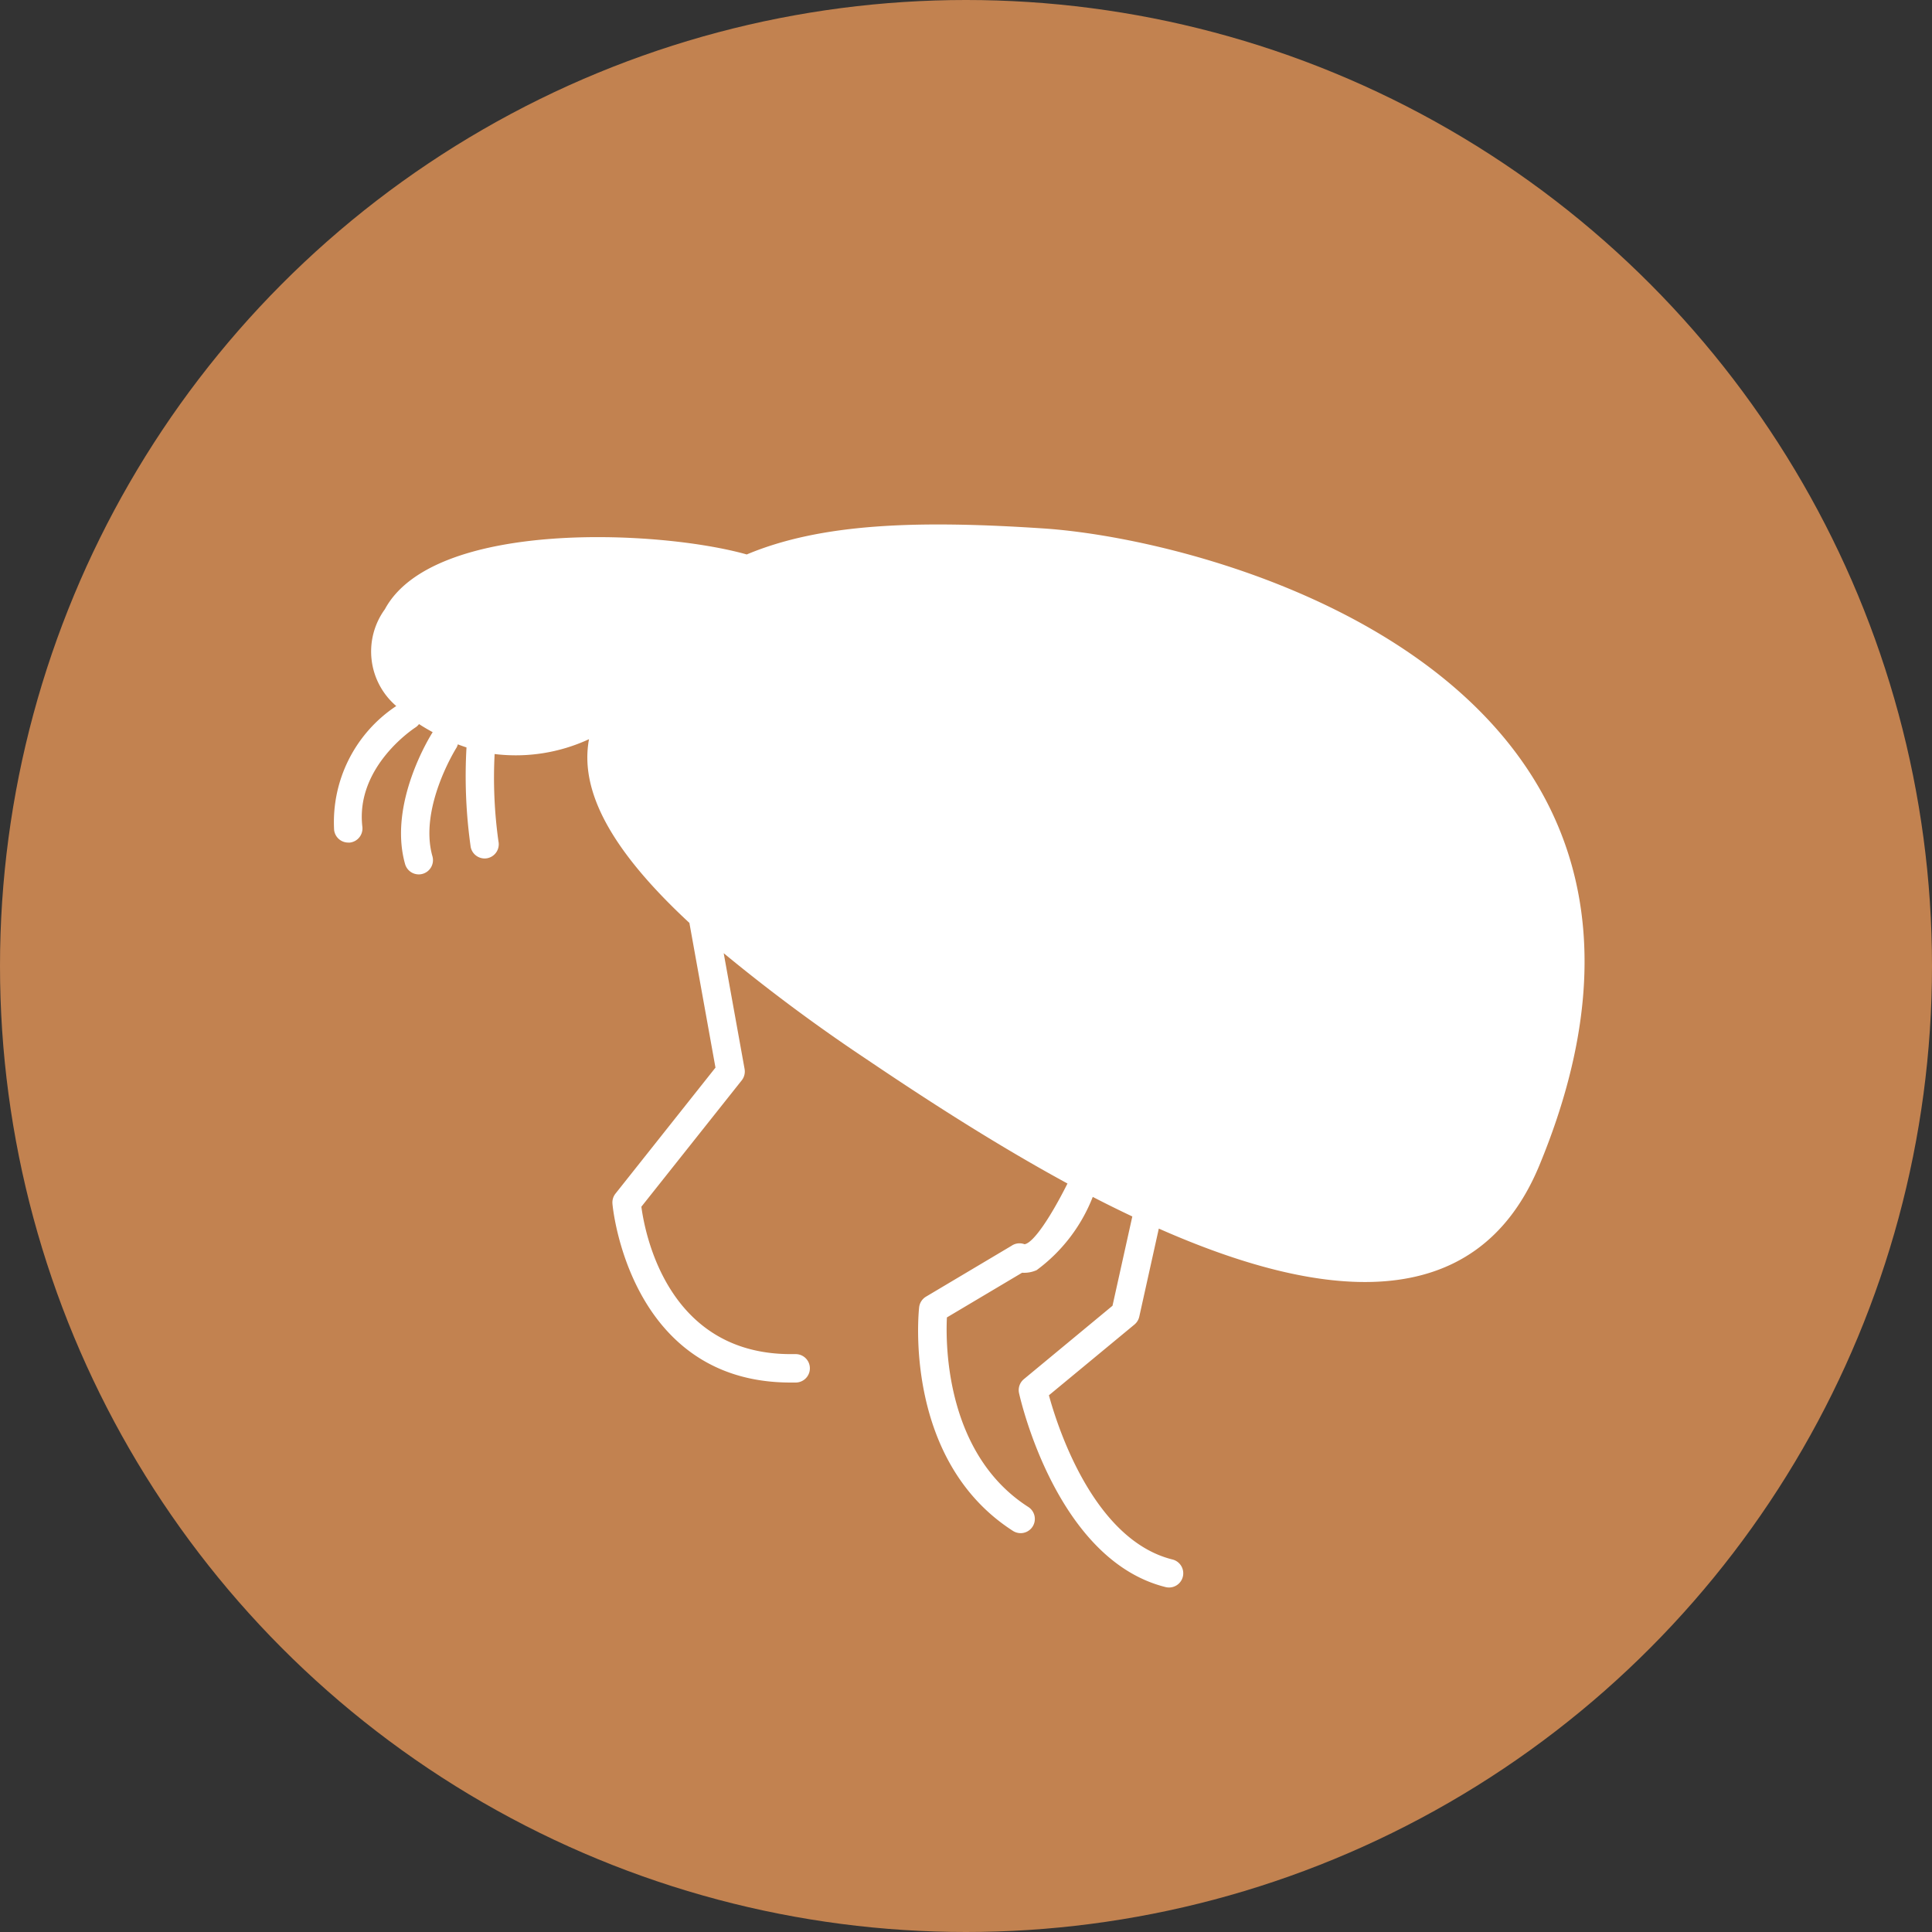 <svg id="Layer_1" data-name="Layer 1" xmlns="http://www.w3.org/2000/svg" viewBox="0 0 70 70">
  <rect x="0" y="0" width="70" height="70" fill="#333333" stroke="none"/>
  <defs>
    <style>
      .cls-1 {
        fill: #c28250;
      }

      .cls-2 {
        fill: #fff;
      }
    </style>
  </defs>
  <title>friendly-animal-hospital-services-parasites-prevention</title>
  <g>
    <circle class="cls-1" cx="35" cy="35" r="35"/>
    <path class="cls-2" d="M37.813,19.147c-4.589-.306-8.073-.185-10.757.942-3.189-.9-11.356-1.27-13.111,1.985a2.6,2.6,0,0,0,.412,3.507,5.045,5.045,0,0,0-2.251,4.493.515.515,0,0,0,.511.454.426.426,0,0,0,.061,0,.515.515,0,0,0,.451-.571c-.258-2.2,1.91-3.592,1.932-3.606a.515.515,0,0,0,.121-.116c.153.1.324.2.495.293l0,0c-.066.1-1.624,2.571-1,4.779a.515.515,0,0,0,.495.374.49.49,0,0,0,.141-.02.516.516,0,0,0,.355-.636c-.5-1.757.862-3.921.876-3.942a.548.548,0,0,0,.044-.114c.105.041.209.077.314.112a18.229,18.229,0,0,0,.153,3.613.516.516,0,0,0,.5.41.541.541,0,0,0,.105-.01.515.515,0,0,0,.4-.609,16.6,16.6,0,0,1-.139-3.165,6.313,6.313,0,0,0,3.42-.538c-.342,1.844.751,3.979,3.637,6.657l.945,5.243L22.3,43.247a.516.516,0,0,0-.11.361c0,.066.588,6.484,6.453,6.484l.192,0a.515.515,0,0,0-.013-1.03c-.053,0-.117,0-.174,0-4.444,0-5.277-4.341-5.41-5.34l3.639-4.582a.519.519,0,0,0,.1-.413l-.756-4.191a62.861,62.861,0,0,0,5.18,3.845c2.117,1.43,4.646,3.07,7.276,4.5-.626,1.247-1.242,2.155-1.556,2.2a.512.512,0,0,0-.471.056l-3.1,1.844a.516.516,0,0,0-.248.387c-.025.226-.561,5.557,3.4,8.1a.524.524,0,0,0,.278.081.515.515,0,0,0,.278-.948c-2.974-1.905-3-5.841-2.95-6.868l2.725-1.62a1.1,1.1,0,0,0,.527-.094,6.015,6.015,0,0,0,2.033-2.653c.476.247.954.482,1.433.709l-.718,3.235-3.211,2.659a.514.514,0,0,0-.175.507c.055.247,1.375,6.049,5.31,7.027a.526.526,0,0,0,.124.015.515.515,0,0,0,.124-1.015c-2.857-.709-4.163-4.8-4.476-5.949l3.1-2.564a.516.516,0,0,0,.174-.285l.708-3.191c5.805,2.567,11.478,3.279,13.785-2.283C63.031,24.7,44.224,19.574,37.813,19.147Z"/>
  </g>
</svg>
